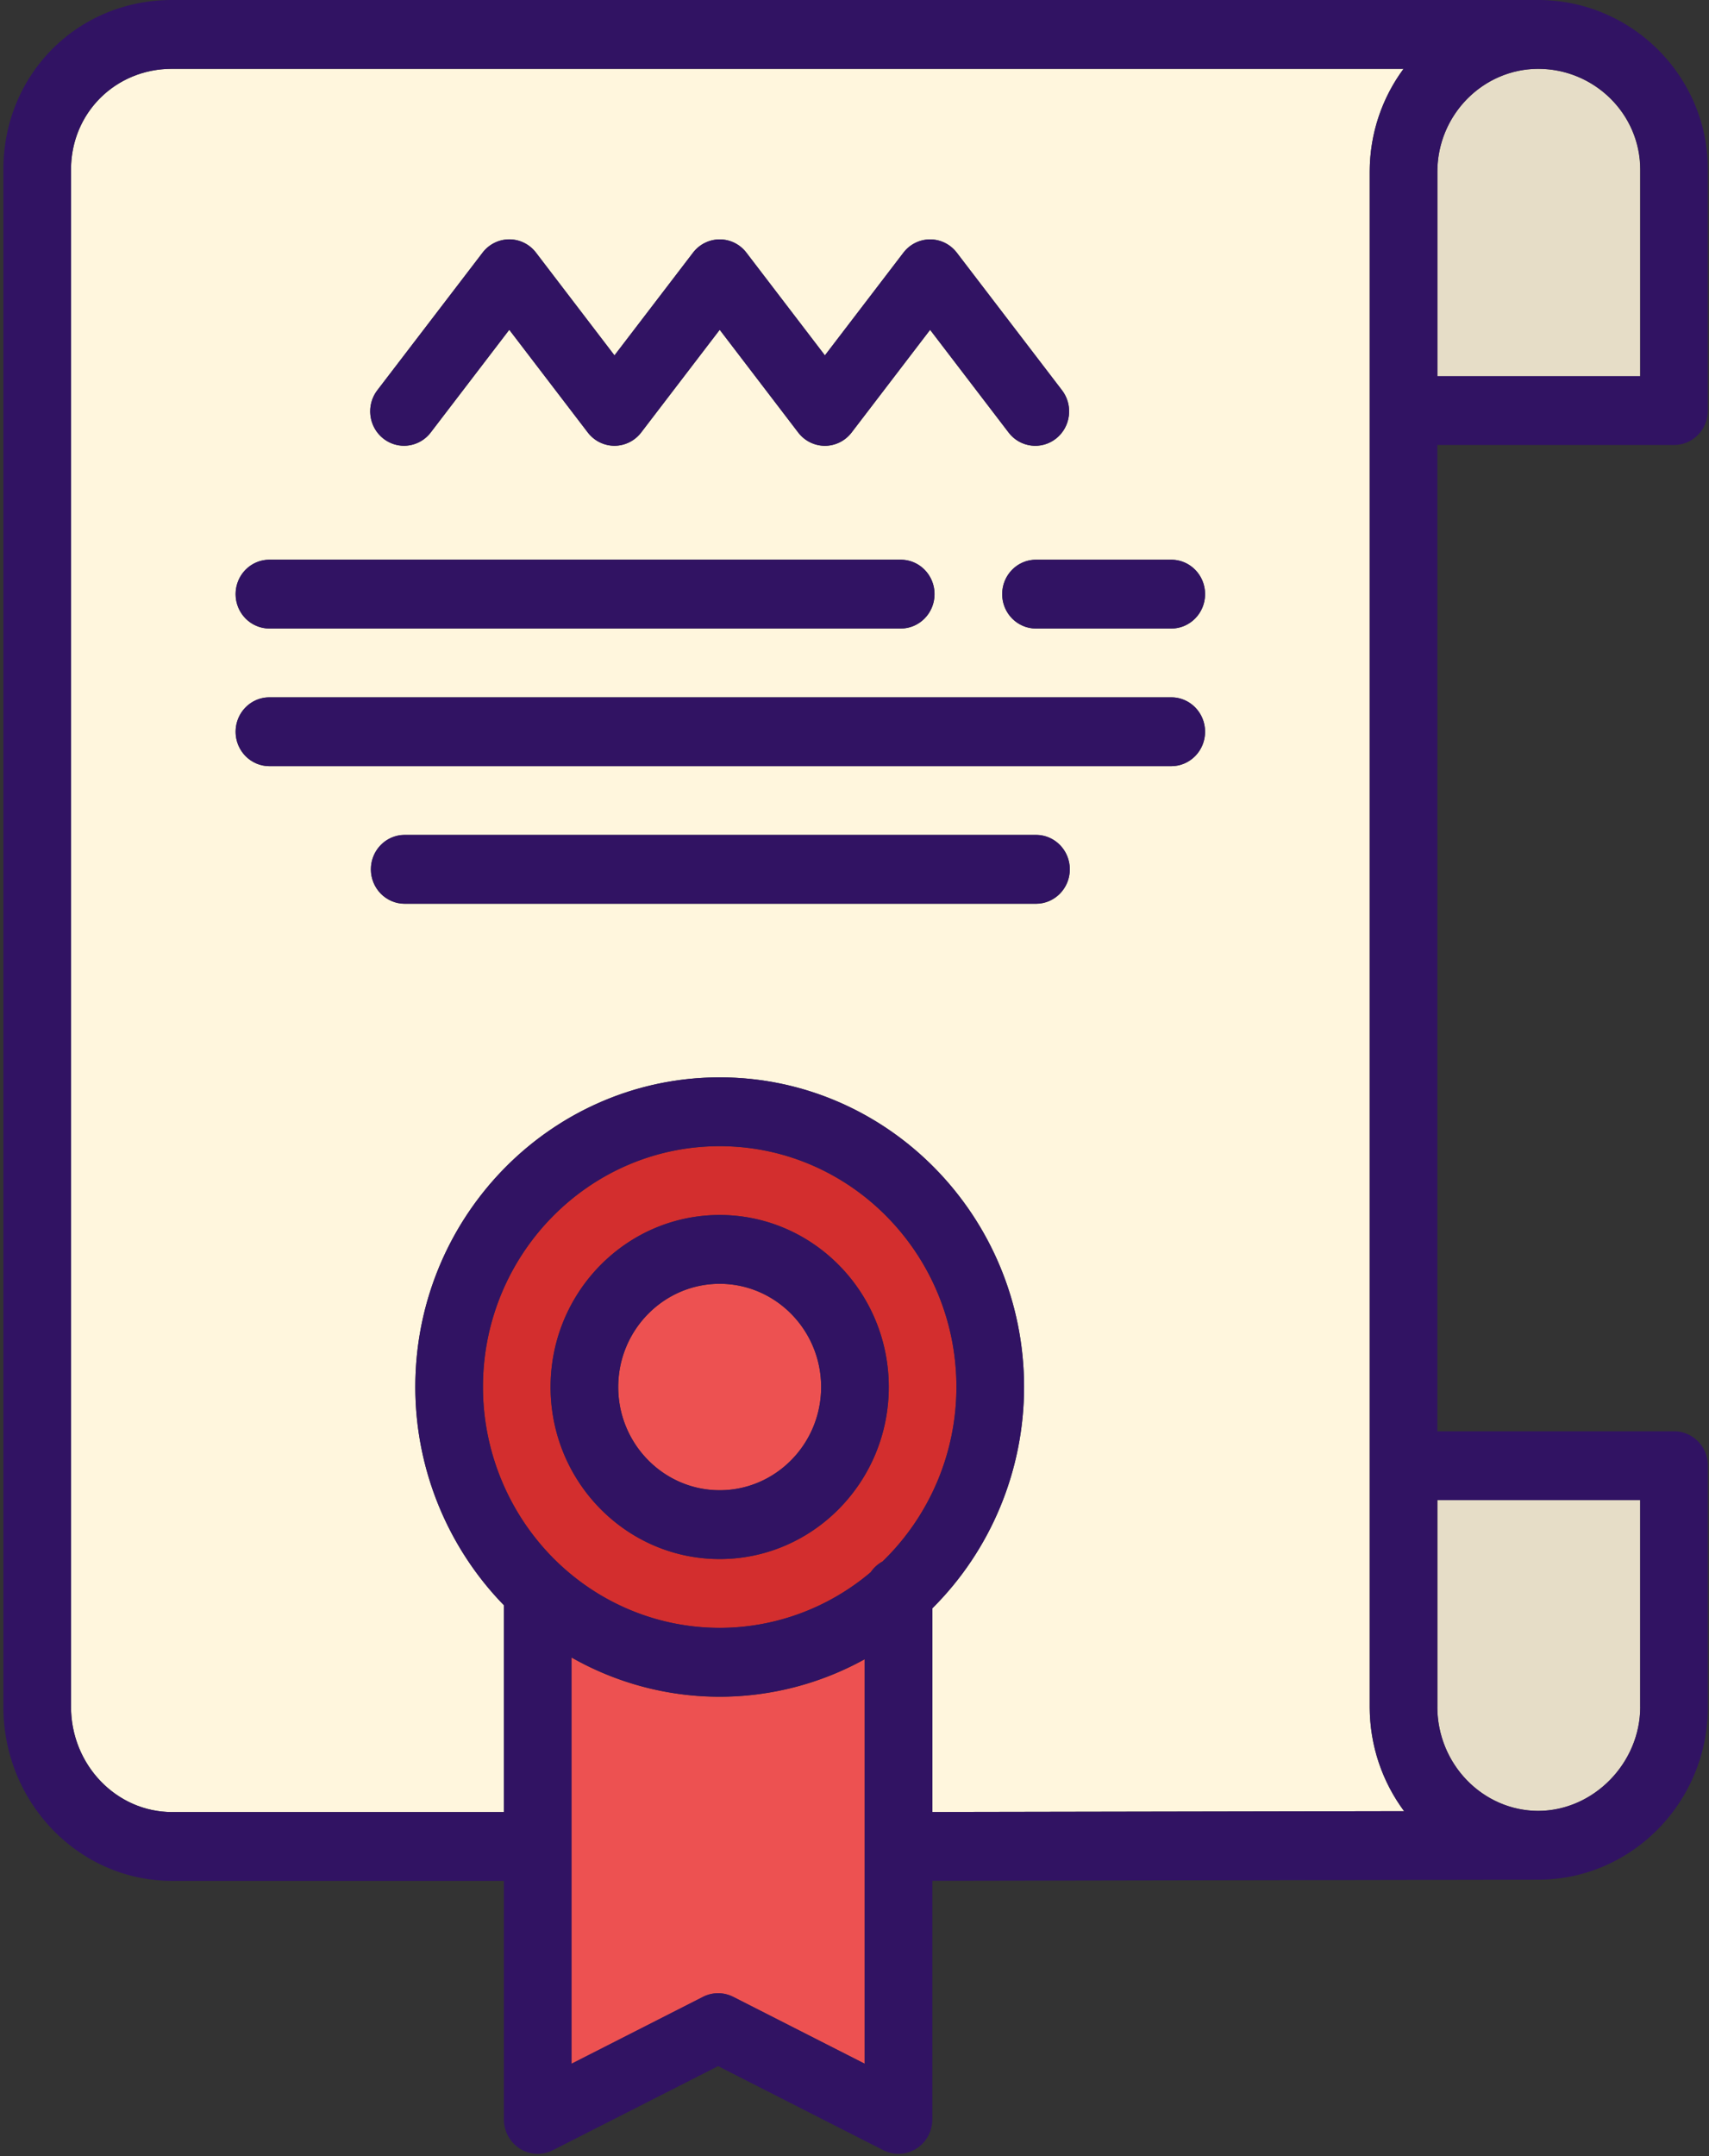 <svg xmlns="http://www.w3.org/2000/svg" width="230" height="290" fill-rule="nonzero"><rect width="100%" height="100%" fill="#333333" stroke="none"/><path d="M184.334 229.563V23.107c0-5.19 1.698-9.987 4.556-13.852H23.152c-7.623 0-13.594 5.95-13.594 13.544v206.764c0 7.808 6.098 14.16 13.594 14.16h44.665v-27.816c-7.604-7.8-11.925-18.364-11.925-29.35 0-22.966 18.376-41.65 40.963-41.65s40.963 18.683 40.963 41.65c0 11.217-4.477 21.95-12.35 29.772v27.386l63.493-.114c-2.9-3.906-4.628-8.772-4.628-14.038zM50.783 52.486l14.164-18.51c.862-1.127 2.188-1.786 3.592-1.786s2.73.66 3.593 1.787L82.697 47.8l10.57-13.815c.862-1.127 2.188-1.786 3.592-1.786s2.73.66 3.593 1.787l10.565 13.813 10.565-13.813c.862-1.127 2.188-1.787 3.593-1.787s2.73.66 3.593 1.787l14.158 18.51c1.543 2.018 1.186 4.924-.8 6.494s-4.844 1.205-6.387-.812l-10.565-13.813-10.565 13.813c-.862 1.127-2.188 1.787-3.593 1.787s-2.73-.66-3.593-1.787L96.86 44.354 86.29 58.17c-.862 1.127-2.188 1.786-3.592 1.786s-2.73-.66-3.593-1.787L68.538 44.355 57.967 58.17c-.898 1.172-2.24 1.786-3.596 1.786-.976 0-1.96-.318-2.792-.976-1.984-1.57-2.34-4.476-.797-6.494zm-14.523 22.8h84.96c2.514 0 4.55 2.072 4.55 4.628s-2.038 4.628-4.55 4.628H36.26c-2.514 0-4.55-2.072-4.55-4.628s2.038-4.628 4.55-4.628zm103.166 46.277h-84.96c-2.514 0-4.55-2.072-4.55-4.628s2.038-4.628 4.55-4.628h84.96c2.514 0 4.55 2.072 4.55 4.628s-2.038 4.628-4.55 4.628zm18.206-18.51H36.26c-2.514 0-4.55-2.072-4.55-4.628s2.038-4.628 4.55-4.628h121.372c2.514 0 4.55 2.072 4.55 4.628s-2.038 4.628-4.55 4.628zm0-18.51h-18.206c-2.514 0-4.55-2.072-4.55-4.628s2.038-4.628 4.55-4.628h18.206c2.514 0 4.55 2.072 4.55 4.628s-2.038 4.628-4.55 4.628z" fill="#fff6dd"/><path d="M206.997 9.255c-7.478.032-13.56 6.244-13.56 13.852v27.488h27.3V22.8c0-7.465-6.166-13.54-13.748-13.544zm-13.56 220.308c0 7.692 6.08 13.972 13.556 14.006 7.46-.007 13.753-6.418 13.753-14.006v-27.797h-27.3v27.797z" fill="#e6ddc7"/><path d="M96.855 154.163c-17.568 0-31.86 14.53-31.86 32.394 0 9.12 3.832 17.877 10.513 24.027 5.868 5.395 13.45 8.367 21.347 8.367 7.437 0 14.614-2.654 20.326-7.483a4.6 4.6 0 0 1 1.593-1.443 32.66 32.66 0 0 0 9.942-23.468c0-17.862-14.292-32.394-31.86-32.394zm0 55.532c-12.55 0-22.757-10.38-22.757-23.138s10.21-23.138 22.757-23.138 22.757 10.38 22.757 23.138-10.21 23.138-22.757 23.138z" fill="#d32e2e"/><path d="M98.678 268.584l17.688 8.992v-54.4a40.33 40.33 0 0 1-19.511 5.04c-7.04 0-13.884-1.84-19.935-5.276v54.647l17.688-8.992a4.48 4.48 0 0 1 4.07 0zm-1.823-95.91c-7.53 0-13.654 6.228-13.654 13.883s6.125 13.883 13.654 13.883 13.654-6.228 13.654-13.883-6.125-13.883-13.654-13.883z" fill="#ed5151"/><path d="M225.297 59.85c2.514 0 4.55-2.072 4.55-4.628V22.8c0-12.57-10.255-22.8-22.86-22.8H23.152C10.425 0 .455 10.014.455 22.8v206.764c0 12.912 10.18 23.416 22.697 23.416h44.665v32.085c0 1.604.817 3.093 2.16 3.937a4.48 4.48 0 0 0 4.428.202l22.24-11.306 22.24 11.306a4.49 4.49 0 0 0 2.035.489 4.5 4.5 0 0 0 2.393-.69c1.342-.843 2.16-2.333 2.16-3.937V252.97l81.52-.146c12.606 0 22.86-10.435 22.86-23.262v-32.424c0-2.556-2.038-4.628-4.55-4.628h-31.86V59.85h31.86zm-4.55 169.712c0 7.588-6.293 14-13.753 14.006-7.476-.035-13.556-6.315-13.556-14.006v-27.797h27.3v27.797zm-101.972-19.54a4.6 4.6 0 0 0-1.593 1.443c-5.7 4.828-12.9 7.483-20.326 7.483-7.897 0-15.48-2.972-21.347-8.367-6.68-6.15-10.513-14.908-10.513-24.027 0-17.862 14.292-32.394 31.86-32.394s31.86 14.53 31.86 32.394a32.66 32.66 0 0 1-9.942 23.468zM76.92 277.576V222.93a40.31 40.31 0 0 0 19.935 5.276 40.33 40.33 0 0 0 19.511-5.04v54.4l-17.688-8.992a4.48 4.48 0 0 0-4.07 0l-17.688 8.992zm48.55-61.248c7.872-7.823 12.35-18.555 12.35-29.772 0-22.966-18.376-41.65-40.963-41.65s-40.963 18.683-40.963 41.65c0 10.987 4.32 21.56 11.925 29.35v27.816H23.152c-7.496 0-13.594-6.352-13.594-14.16V22.8c0-7.595 5.97-13.544 13.594-13.544H188.9c-2.858 3.865-4.556 8.664-4.556 13.852v206.455c0 5.266 1.727 10.13 4.628 14.038l-63.493.114v-27.387zm95.277-165.733h-27.3V23.107c0-7.608 6.083-13.82 13.56-13.852 7.582.005 13.748 6.078 13.748 13.544v27.797zM96.855 163.418c-12.55 0-22.757 10.38-22.757 23.138s10.2 23.138 22.757 23.138 22.757-10.38 22.757-23.138-10.2-23.138-22.757-23.138zm0 37.02c-7.53 0-13.654-6.228-13.654-13.883s6.125-13.883 13.654-13.883 13.654 6.228 13.654 13.883-6.125 13.883-13.654 13.883zm60.777-106.65H36.26c-2.514 0-4.55 2.072-4.55 4.628s2.038 4.628 4.55 4.628h121.372c2.514 0 4.55-2.072 4.55-4.628s-2.038-4.628-4.55-4.628zm-18.206 18.5h-84.96c-2.514 0-4.55 2.072-4.55 4.628s2.038 4.628 4.55 4.628h84.96c2.514 0 4.55-2.072 4.55-4.628s-2.038-4.628-4.55-4.628zm18.206-37.01h-18.206c-2.514 0-4.55 2.072-4.55 4.628s2.038 4.628 4.55 4.628h18.206c2.514 0 4.55-2.072 4.55-4.628s-2.038-4.628-4.55-4.628zM36.26 84.532h84.96c2.514 0 4.55-2.072 4.55-4.628s-2.038-4.628-4.55-4.628H36.26c-2.514 0-4.55 2.072-4.55 4.628s2.038 4.628 4.55 4.628zM51.58 58.98c.83.657 1.815.976 2.792.976a4.52 4.52 0 0 0 3.596-1.786l10.57-13.815L79.104 58.17c.862 1.127 2.188 1.787 3.592 1.787a4.53 4.53 0 0 0 3.593-1.786l10.57-13.815 10.566 13.814c.862 1.127 2.188 1.787 3.593 1.787s2.73-.66 3.593-1.787l10.565-13.813L135.74 58.17a4.5 4.5 0 0 0 6.387.812c1.984-1.57 2.342-4.476.8-6.494l-14.158-18.5c-.862-1.127-2.188-1.787-3.593-1.787s-2.73.66-3.593 1.787L111.018 47.8l-10.565-13.813A4.5 4.5 0 0 0 96.86 32.2a4.53 4.53 0 0 0-3.593 1.786L82.697 47.8 72.13 33.977a4.51 4.51 0 0 0-3.59-1.777 4.53 4.53 0 0 0-3.593 1.786l-14.164 18.5c-1.544 2.017-1.186 4.924.797 6.494z" fill="#311363"/></svg>